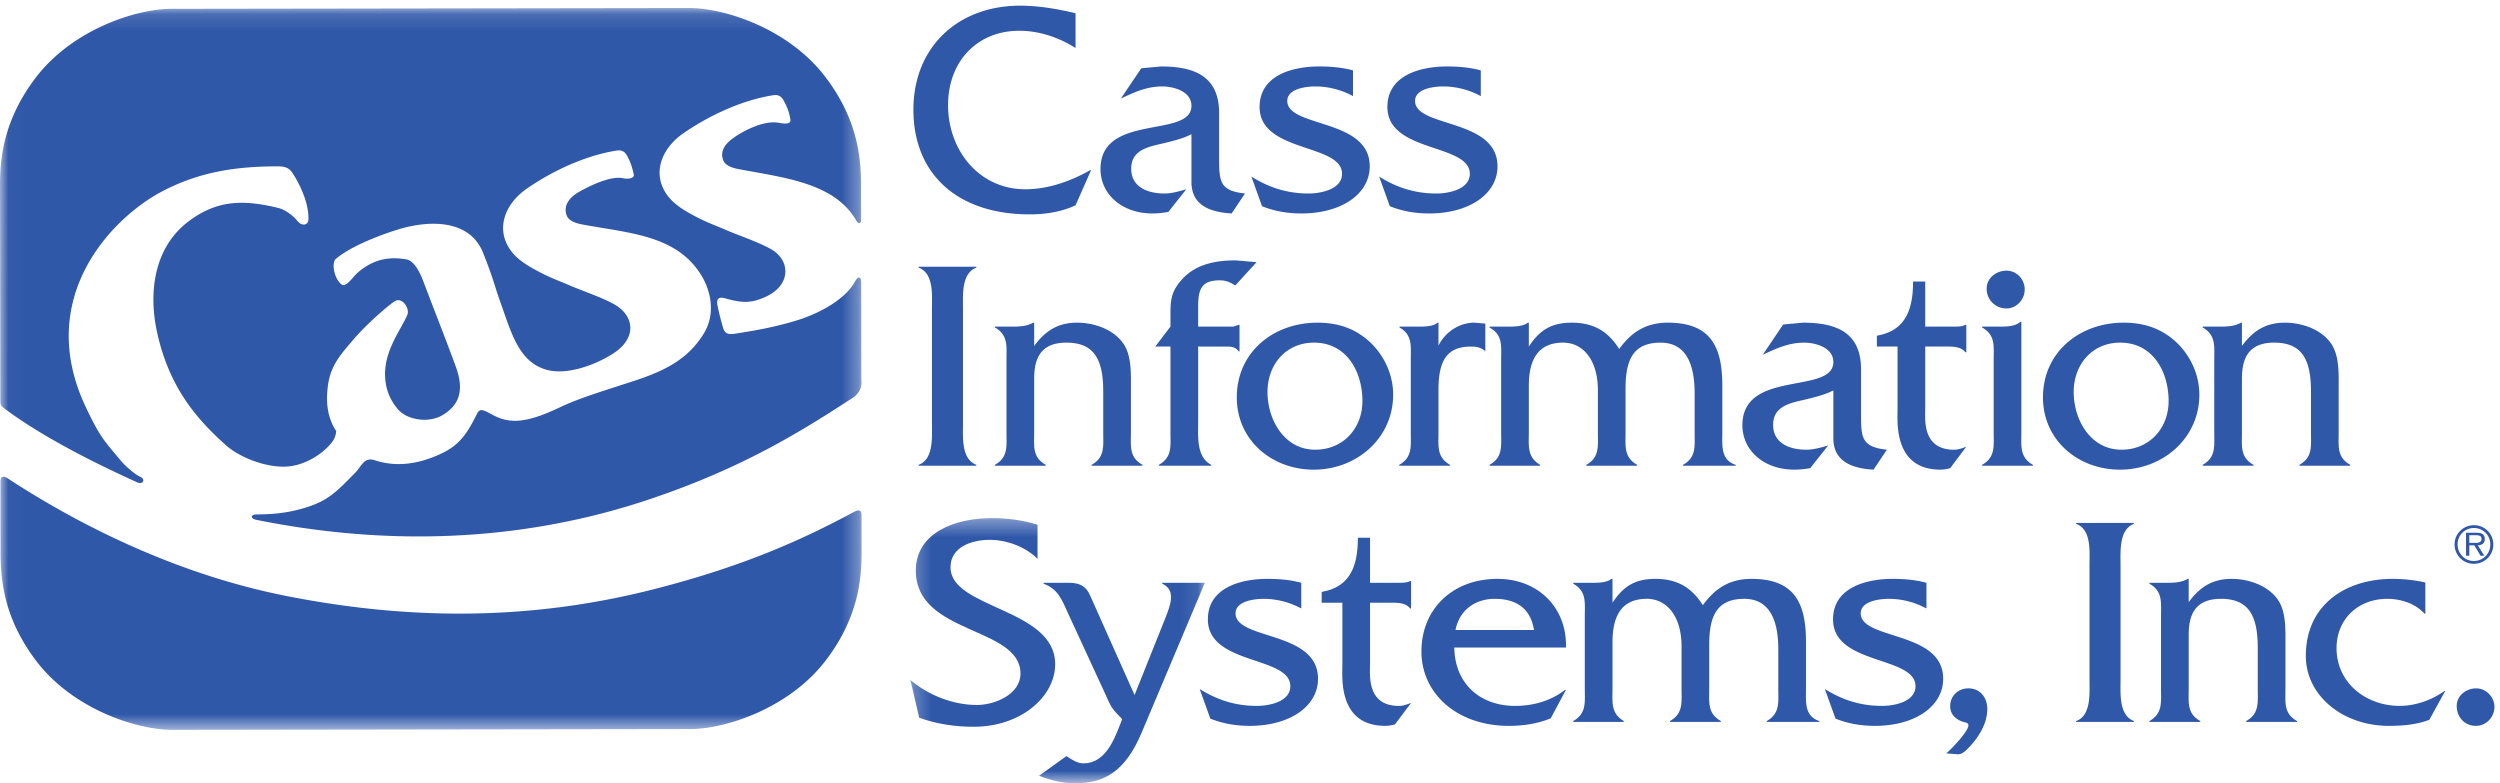 <svg xmlns="http://www.w3.org/2000/svg" xmlns:xlink="http://www.w3.org/1999/xlink" width="150" height="47" viewBox="0 0 150 47">
    <defs>
        <path id="a" d="M.021.129h51.677v43.31H.02z"/>
        <path id="c" d="M.237.34h17.67v15.894H.237z"/>
    </defs>
    <g fill="none" fill-rule="evenodd">
        <g transform="translate(0 .353)">
            <mask id="b" fill="#fff">
                <use xlink:href="#a"/>
            </mask>
            <path fill="#3058A9" d="M15.354 30.832c7.474 1.512 15.633 1.483 23.77-1.28 5.58-1.897 8.998-4.058 12.09-6.068.584-.438.468-.98.468-.98l-.009-5.884c0-.434-.2-.398-.37-.084-.534.991-1.982 1.882-3.59 2.364-1.451.435-2.709.626-3.654.775-.437.07-.596-.082-.678-.372a16.74 16.74 0 0 1-.33-1.322c-.11-.542.23-.5.46-.434 1.08.308 1.594.283 2.423-.09 1.549-.7 1.514-2.204.3-2.875-.801-.446-1.812-.762-2.712-1.153-.581-.252-1.101-.419-1.959-.882-.711-.385-1.37-.811-1.738-1.53-.649-1.27.052-2.592 1.147-3.352 1.676-1.163 3.63-2.021 5.415-2.304.267-.042.47.027.624.306.224.408.34.701.412 1.139.047.283-.274.29-.673.212-.923-.181-2.16.498-2.68.858-.41.283-.92.736-.678 1.383.116.31.518.458.93.536 2.805.526 5.778.836 7.07 3.11.09.16.275.19.275-.031 0-.288-.004-1.237-.003-2.087.002-1.794-.253-4.014-2.111-6.483-2.21-2.939-6.075-4.179-8.21-4.175L10.288.176c-2.136.002-5.996 1.255-8.197 4.2C.24 6.85-.01 9.07 0 10.866c.005.85.02 12.746.02 12.746 0 .394.016.38.433.685 2.026 1.475 4.749 2.918 7.786 4.293.337.151.538-.183.14-.354-.232-.1-.818-.575-1.124-.943-.993-1.195-1.225-1.365-2.102-3.21C2.037 17.52 6.716 12.704 9.75 11.118c2.232-1.166 4.429-1.486 6.874-1.49.461 0 .711.069.933.41.397.608.975 1.749.95 2.757-.008.393-.406.433-.661.109-.254-.321-.748-.68-1.13-.774-2.126-.526-3.714-.481-5.41.805-2.088 1.582-2.397 4.28-1.884 6.636.721 3.32 2.378 5.22 4.13 6.786.817.729 2.379 1.35 3.631 1.285 1.016-.053 2.032-.661 2.594-1.294.268-.301.354-.472.397-.835-.496-.751-.633-1.613-.507-2.663.151-1.251.728-1.88 1.547-2.842.832-.974 2.215-2.149 2.497-2.302.43-.234.89.45.728.835-.368.871-1.39 2.123-1.335 3.673.03.844.343 1.5.796 2.016.514.586 1.794.855 2.692.3 1-.614 1.261-1.512.75-2.9-.733-1.992-1.17-3.062-1.937-5.088-.217-.571-.555-1.255-1.032-1.334-1.014-.17-1.93-.038-2.91.795-.26.222-.702.917-.967.712-.46-.355-.61-1.304-.352-1.527.793-.688 2.405-1.359 3.714-1.765 1.818-.563 4.304-.669 5.128 1.395.631 1.58.696 2.012.995 2.839.688 1.904 1.118 3.734 2.861 4.189 1.162.304 2.809-.26 3.944-.985 1.462-.934 1.273-2.286.059-2.96-.802-.443-1.812-.761-2.713-1.15-.58-.253-1.1-.42-1.957-.884-.713-.385-1.372-.811-1.739-1.53-.649-1.27.052-2.592 1.147-3.353 1.676-1.163 3.63-2.021 5.414-2.303.268-.043.471.026.625.306.223.409.306.691.404 1.123.05.212-.267.309-.665.227-.78-.16-2.165.556-2.68.86-.43.252-.92.735-.678 1.382.115.31.518.458.93.535 2.805.526 5.66.626 7.146 3.051.547.894.898 2.278.137 3.511-.908 1.47-2.222 2.184-4.137 2.813-1.864.612-3.312 1.036-4.49 1.599-2.08.993-3.049.972-4.02.456-.563-.3-.768-.435-.952-.066-.562 1.12-.988 1.831-2.103 2.366-1.455.697-2.807.823-4.028.418-.647-.214-.796.367-1.179.755-1.078 1.093-1.582 1.648-2.902 2.064-1.1.345-1.98.424-2.986.43-.413.001-.4.251-.065.32zm36.338-.267c.002-.004.002-.045.002-.045.002 1.042 0 1.333.003 2.182.009 1.795-.24 4.015-2.09 6.49-2.202 2.945-6.062 4.197-8.197 4.2l-31.055.047c-2.136.005-6-1.236-8.21-4.174C.286 36.795.036 34.575.033 32.78c-.001-.86-.007-4.224-.004-4.22-.003-.3.119-.418.465-.19 3.974 2.598 9.885 5.696 16.707 7.04 7.068 1.393 14.36 1.553 22.07-.42 5.597-1.433 9.043-3.065 11.953-4.617.344-.183.469-.11.467.19z" mask="url(#b)"/>
        </g>
        <path fill="#3058A9" d="M64.533 2.88c-1.004-.634-2.172-1.034-3.377-1.034-2.52 0-4.272 1.833-4.272 4.465 0 2.667 1.826 5.045 4.637 5.045 1.37 0 2.738-.49 3.888-1.144h.055l-.931 2.106c-.858.399-1.807.544-2.756.544-4.308 0-6.973-2.395-6.973-6.28 0-3.755 2.665-6.242 6.407-6.242 1.113 0 2.245.2 3.322.454v2.087M73.897 12.808c-1.205-.073-2.41-.436-2.41-1.888V8.053c-.53.272-1.15.417-1.752.562-.876.2-1.862.4-1.862 1.507 0 1.125 1.022 1.488 1.99 1.488.438 0 .876-.127 1.314-.254l-1.077 1.36c-.31.055-.639.092-.95.092-1.843 0-3.12-1.162-3.12-2.668 0-3.376 5.457-1.815 5.457-3.793 0-.871-1.077-1.161-1.752-1.161-.93 0-1.66.344-2.482.726l1.223-1.815 1.186-.11c1.971 0 3.468.564 3.486 2.76v2.722c0 1.433.037 1.977 1.552 2.141l-.803 1.198M81.18 5.767a4.747 4.747 0 0 0-2.245-.581c-.603 0-1.698.145-1.698.87 0 1.616 4.947 1.035 4.947 3.92 0 1.688-1.734 2.832-4.09 2.832-.82 0-1.605-.127-2.372-.436l-.639-1.778c1.059.671 2.172 1.016 3.432 1.016.748 0 2.008-.254 2.008-1.18 0-1.833-4.947-1.252-4.947-4.01 0-1.924 2.008-2.432 3.577-2.432.676 0 1.37.054 2.027.236v1.543M88.847 5.767a4.75 4.75 0 0 0-2.246-.581c-.602 0-1.697.145-1.697.87 0 1.616 4.946 1.035 4.946 3.92 0 1.688-1.734 2.832-4.089 2.832-.821 0-1.606-.127-2.373-.436l-.638-1.778c1.058.671 2.172 1.016 3.431 1.016.749 0 2.008-.254 2.008-1.18 0-1.833-4.946-1.252-4.946-4.01 0-1.924 2.007-2.432 3.577-2.432.675 0 1.369.054 2.027.236v1.543M55.917 18.561c0-.834.128-2.16-.803-2.504v-.054h3.468v.054c-.913.345-.803 1.688-.803 2.504v6.842c0 .817-.11 2.141.803 2.486v.055h-3.468v-.055c.913-.326.803-1.67.803-2.486v-6.842M60.772 19.596c.402 0 .84-.018 1.223-.236h.055v1.397c.639-.87 1.388-1.397 2.574-1.397 1.022 0 2.19.4 2.774 1.252.511.726.457 1.851.457 2.705v2.63c0 .835-.11 1.489.694 1.942v.055h-3.05v-.055c.804-.453.695-1.125.695-1.941v-2.45c0-1.942-.548-2.94-2.209-2.94s-1.935 1.107-1.935 2.178v3.212c0 .834-.11 1.488.694 1.941v.055h-3.049v-.055c.804-.453.694-1.125.694-1.96V21.61c0-.834.11-1.506-.694-1.96v-.054h1.077M71.889 25.313c0 .889-.11 2.105.785 2.576v.055h-3.14v-.055c.803-.453.694-1.125.694-1.941v-5.154h-.913l.913-1.198v-.436c0-1.016-.037-1.578.675-2.377.84-.944 2.045-1.161 3.25-1.161l1.24.109-1.277 1.397c-.31-.2-.566-.308-.931-.308-1.077 0-1.296.507-1.296 1.579v1.197h2.117l.31-.109h.055v1.597h-.055c-.146-.236-.383-.29-.675-.29H71.89v4.519M81.746 24.06c0-1.76-.95-3.502-2.903-3.502-1.697 0-2.793 1.325-2.793 2.958 0 1.67 1.005 3.466 2.866 3.466 1.68 0 2.83-1.289 2.83-2.922zm-7.539-.217c0-2.722 2.208-4.483 4.837-4.483 1.168 0 2.172.309 3.048 1.07.931.818 1.497 2.015 1.497 3.25 0 2.612-2.19 4.5-4.764 4.5-2.5 0-4.618-1.76-4.618-4.337zM85.14 19.596c.42 0 .859-.018 1.114-.236h.055v1.38c.401-.817 1.241-1.38 2.154-1.38l.657.055v1.67c-.2-.219-.53-.291-.84-.291-1.387 0-1.971.726-1.971 2.595v2.54c0 .835-.11 1.507.693 1.96v.055h-3.048v-.055c.803-.453.694-1.125.694-1.96v-4.337c0-.835.11-1.488-.675-1.941v-.055h1.168M90.544 19.596c.401 0 .84-.018 1.132-.236h.054v1.434c.64-.98 1.351-1.434 2.574-1.434 1.296 0 2.172.508 2.848 1.579.711-.98 1.57-1.579 2.92-1.579 2.592 0 3.267 1.47 3.267 3.775v2.795c0 .78-.11 1.67.804 1.96v.054h-3.159v-.055c.804-.453.694-1.125.694-1.96v-2.34c0-1.851-.584-3.03-2.044-3.03-1.643 0-2.1 1.033-2.1 2.74v2.63c0 .835-.109 1.507.694 1.96v.055H95.18v-.055c.803-.453.693-1.125.693-1.96v-2.504c0-1.905-.949-2.867-2.08-2.867-1.387 0-2.063.853-2.063 2.595v2.777c0 .834-.11 1.488.676 1.96v.054h-3.03v-.055c.803-.453.693-1.125.693-1.96v-4.337c0-.835.11-1.488-.694-1.941v-.055h1.169M112.411 28.18c-1.204-.073-2.41-.436-2.41-1.888v-2.867c-.529.273-1.15.418-1.751.563-.876.2-1.862.399-1.862 1.506 0 1.125 1.022 1.488 1.99 1.488.437 0 .876-.127 1.314-.254l-1.078 1.361c-.31.054-.639.09-.949.09-1.843 0-3.121-1.16-3.121-2.667 0-3.375 5.458-1.814 5.458-3.793 0-.87-1.077-1.16-1.752-1.16-.931 0-1.661.344-2.483.725l1.223-1.815 1.186-.109c1.972 0 3.468.563 3.487 2.759v2.722c0 1.433.037 1.978 1.551 2.141l-.803 1.198M115.514 24.423c0 .69-.22 2.56 1.734 2.56.256 0 .493-.092.73-.182l-.967 1.288a2.07 2.07 0 0 1-.585.09c-2.829 0-2.573-2.903-2.573-3.61v-3.775h-1.241v-.654c1.716-.29 2.172-1.56 2.172-3.248h.73v2.704h1.716c.237 0 .511 0 .693-.109h.055v1.651h-.055c-.291-.38-.84-.344-1.314-.344h-1.095v3.629M120.388 18.507a1.173 1.173 0 0 1-1.187-1.198c0-.635.584-1.07 1.187-1.07.62 0 1.095.526 1.095 1.125s-.475 1.143-1.095 1.143zm-.347 1.089c.42 0 .876-.018 1.186-.29h.055v6.624c0 .834-.11 1.506.694 1.96v.054h-3.049v-.055c.803-.453.694-1.125.694-1.96v-4.337c0-.835.11-1.488-.694-1.941v-.055h1.114zM130.117 24.06c0-1.76-.95-3.502-2.903-3.502-1.697 0-2.792 1.325-2.792 2.958 0 1.67 1.004 3.466 2.866 3.466 1.68 0 2.829-1.289 2.829-2.922zm-7.539-.217c0-2.722 2.208-4.483 4.837-4.483 1.168 0 2.172.309 3.05 1.07.93.818 1.496 2.015 1.496 3.25 0 2.612-2.191 4.5-4.765 4.5-2.5 0-4.618-1.76-4.618-4.337zM133.238 19.596c.401 0 .84-.018 1.223-.236h.055v1.397c.639-.87 1.387-1.397 2.574-1.397 1.022 0 2.19.4 2.774 1.252.51.726.456 1.851.456 2.705v2.63c0 .835-.11 1.489.694 1.942v.055h-3.048v-.055c.803-.453.693-1.125.693-1.941v-2.45c0-1.942-.547-2.94-2.209-2.94-1.66 0-1.934 1.107-1.934 2.178v3.212c0 .834-.11 1.488.693 1.941v.055h-3.048v-.055c.803-.453.694-1.125.694-1.96V21.61c0-.834.109-1.506-.694-1.96v-.054h1.077"/>
        <g transform="translate(54.384 30.744)">
            <mask id="d" fill="#fff">
                <use xlink:href="#c"/>
            </mask>
            <path fill="#3058A9" d="M7.867 2.79c-.712-.726-1.844-1.143-2.865-1.143-1.04 0-2.355.4-2.355 1.651 0 2.487 6.28 2.45 6.28 5.808 0 1.941-2.045 3.756-4.893 3.756-1.114 0-2.227-.163-3.267-.544l-.53-2.268c1.077.925 2.574 1.505 3.998 1.505 1.04 0 2.61-.617 2.61-1.887 0-2.83-6.28-2.323-6.28-6.17C.566 1.21 2.92.34 5.148.34c.913 0 1.844.127 2.72.4v2.05" mask="url(#d)"/>
            <path fill="#3058A9" d="M15.534 6.347c.273-.708.693-1.67-.183-2.069v-.054h2.556l-3.797 9.001c-.986 2.341-2.264 3.03-3.98 3.03-.785 0-1.46-.181-2.172-.453l1.643-1.18c.31.2.639.436 1.022.436 1.278 0 1.826-1.361 2.21-2.36l.109-.29-.074-.09c-.602-.6-.602-.69-.949-1.452L9.692 6.039c-.365-.799-.584-1.434-1.46-1.76v-.055h1.551c.676 0 1.023.272 1.224.726l2.683 6.007 1.844-4.61" mask="url(#d)"/>
        </g>
        <path fill="#3058A9" d="M78.077 36.51a4.753 4.753 0 0 0-2.246-.58c-.602 0-1.697.145-1.697.871 0 1.615 4.947 1.035 4.947 3.92 0 1.688-1.735 2.831-4.09 2.831-.82 0-1.605-.127-2.372-.435l-.639-1.779c1.059.672 2.172 1.016 3.432 1.016.748 0 2.008-.254 2.008-1.18 0-1.832-4.947-1.252-4.947-4.01 0-1.924 2.008-2.432 3.578-2.432.675 0 1.369.055 2.026.236v1.543M82.202 39.795c0 .69-.219 2.56 1.734 2.56.256 0 .493-.091.73-.182L83.7 43.46c-.183.055-.384.091-.584.091-2.83 0-2.574-2.904-2.574-3.611v-3.775H79.3v-.653c1.715-.29 2.172-1.561 2.172-3.249h.73v2.704h1.716c.237 0 .511 0 .694-.108h.054v1.65h-.054c-.293-.38-.84-.344-1.315-.344h-1.095v3.63M92.04 37.8c-.2-1.271-1.04-1.87-2.354-1.87-1.223 0-2.136.726-2.355 1.87h4.71zm-4.782 1.052c.037 2.214 1.589 3.502 3.65 3.502 1.096 0 2.155-.308 2.994-.961h.055l-.913 1.705c-.785.327-1.66.454-2.518.454-3.103 0-5.24-1.942-5.24-4.465 0-2.522 1.844-4.355 4.564-4.355 2.483 0 4.18 1.779 4.107 4.12h-6.699zM95.563 34.968c.401 0 .84-.018 1.132-.236h.055v1.434c.638-.98 1.35-1.434 2.573-1.434 1.296 0 2.173.508 2.848 1.58.712-.98 1.57-1.58 2.92-1.58 2.593 0 3.268 1.47 3.268 3.775v2.795c0 .78-.11 1.67.803 1.96v.054h-3.157v-.054c.803-.454.693-1.126.693-1.96V38.96c0-1.851-.584-3.03-2.045-3.03-1.642 0-2.099 1.034-2.099 2.74v2.63c0 .835-.11 1.507.694 1.96v.055h-3.049v-.054c.804-.454.694-1.126.694-1.96v-2.505c0-1.905-.95-2.867-2.08-2.867-1.388 0-2.063.853-2.063 2.595v2.777c0 .834-.11 1.488.675 1.96v.054h-3.03v-.054c.803-.454.693-1.126.693-1.96v-4.337c0-.835.11-1.488-.693-1.942v-.055h1.168M115.587 36.51a4.751 4.751 0 0 0-2.245-.58c-.602 0-1.698.145-1.698.871 0 1.615 4.947 1.035 4.947 3.92 0 1.688-1.734 2.831-4.089 2.831-.82 0-1.606-.127-2.372-.435l-.64-1.779c1.059.672 2.173 1.016 3.433 1.016.748 0 2.007-.254 2.007-1.18 0-1.832-4.947-1.252-4.947-4.01 0-1.924 2.009-2.432 3.578-2.432.676 0 1.37.055 2.026.236v1.543M116.774 45.203c.31-.254 1.333-1.324 1.333-1.687 0-.128-.147-.164-.238-.182-.475-.127-.858-.435-.858-.962 0-.617.475-1.07 1.096-1.07.711 0 1.131.562 1.131 1.234 0 .87-.51 1.687-1.077 2.286-.2.2-.402.436-.694.436l-.693-.055M125.37 33.934c0-.835.129-2.16-.802-2.504v-.055h3.468v.055c-.913.344-.803 1.687-.803 2.504v6.842c0 .816-.11 2.14.803 2.486v.054h-3.468v-.054c.913-.327.803-1.67.803-2.486v-6.842M130.044 34.968c.402 0 .84-.018 1.223-.236h.055v1.398c.639-.872 1.387-1.398 2.574-1.398 1.022 0 2.19.4 2.775 1.252.51.727.456 1.852.456 2.705v2.631c0 .834-.11 1.488.693 1.942v.054h-3.048v-.054c.803-.454.693-1.126.693-1.942v-2.45c0-1.942-.547-2.94-2.208-2.94-1.662 0-1.935 1.107-1.935 2.178v3.212c0 .834-.11 1.488.694 1.942v.054h-3.049v-.054c.803-.454.694-1.126.694-1.96v-4.32c0-.834.11-1.505-.694-1.96v-.054h1.077M145.523 36.82h-.055c-.53-.6-1.405-.89-2.227-.89-1.77 0-3.048 1.234-3.048 2.958 0 2.087 1.77 3.466 3.797 3.466.93 0 1.953-.363 2.664-.889h.055l-.949 1.724c-.766.29-1.606.363-2.41.363-2.81 0-5-1.833-5-4.192 0-3.122 2.445-4.628 5.202-4.628.657 0 1.332.073 1.97.218v1.87M148.553 43.552c-.675 0-1.15-.526-1.15-1.198 0-.617.566-1.052 1.168-1.052.603 0 1.095.526 1.095 1.107 0 .617-.492 1.143-1.113 1.143M148.516 32.573c.176 0 .375-.024.375-.242 0-.201-.192-.218-.351-.218h-.382v.46h.358zm.547.772h-.23l-.374-.625h-.3v.625h-.197v-1.38h.625c.267 0 .5.06.5.38 0 .258-.176.369-.422.375l.398.625zm.355-.681a.975.975 0 0 0-.987-.984.973.973 0 0 0-.975.98c0 .547.415 1 .973 1 .56 0 .99-.436.99-.996zm-2.144 0c0-.645.526-1.152 1.168-1.152.645 0 1.158.52 1.158 1.158 0 .645-.523 1.159-1.171 1.159a1.16 1.16 0 0 1-1.155-1.165z"/>
    </g>
</svg>
